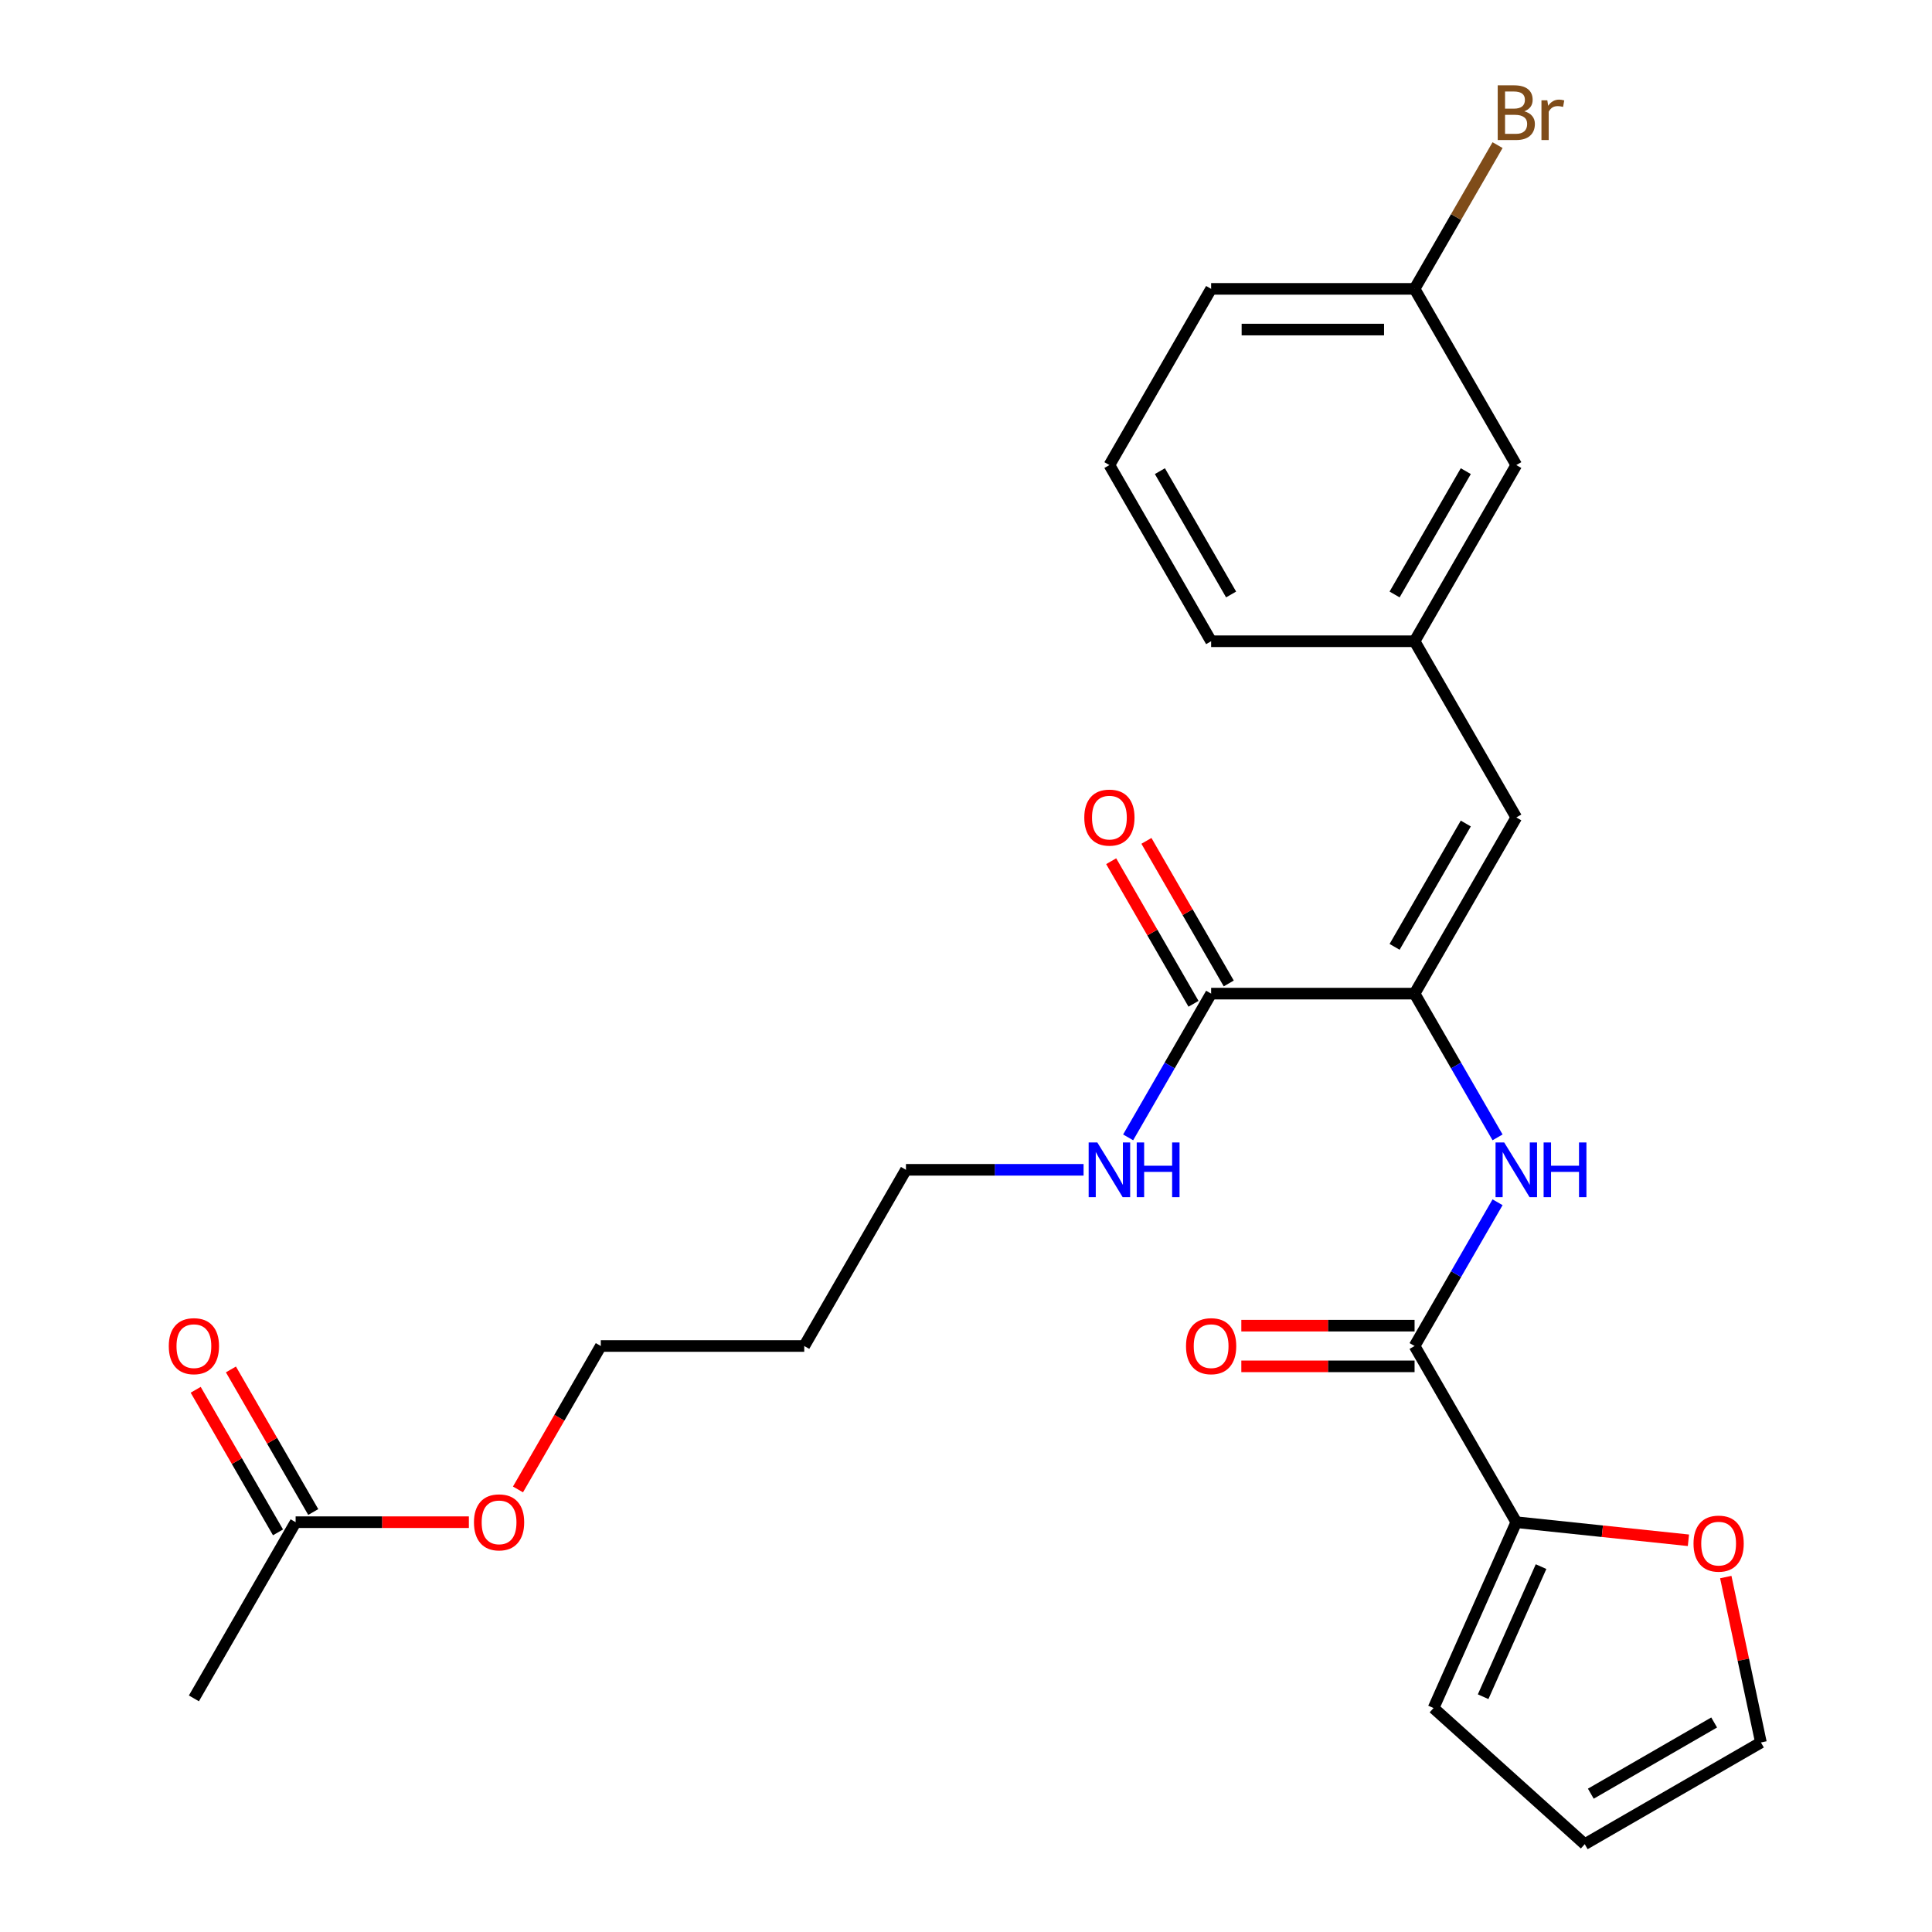 <?xml version='1.0' encoding='iso-8859-1'?>
<svg version='1.1' baseProfile='full'
              xmlns='http://www.w3.org/2000/svg'
                      xmlns:rdkit='http://www.rdkit.org/xml'
                      xmlns:xlink='http://www.w3.org/1999/xlink'
                  xml:space='preserve'
width='1000px' height='1000px' viewBox='0 0 1000 1000'>
<!-- END OF HEADER -->
<rect style='opacity:1.0;fill:#FFFFFF;stroke:none' width='1000' height='1000' x='0' y='0'> </rect>
<path class='bond-1' d='M 732.181,514.3 L 753.659,551.501' style='fill:none;fill-rule:evenodd;stroke:#000000;stroke-width:6px;stroke-linecap:butt;stroke-linejoin:miter;stroke-opacity:1' />
<path class='bond-1' d='M 753.659,551.501 L 775.137,588.702' style='fill:none;fill-rule:evenodd;stroke:#0000FF;stroke-width:6px;stroke-linecap:butt;stroke-linejoin:miter;stroke-opacity:1' />
<path class='bond-3' d='M 732.181,514.3 L 626.878,514.3' style='fill:none;fill-rule:evenodd;stroke:#000000;stroke-width:6px;stroke-linecap:butt;stroke-linejoin:miter;stroke-opacity:1' />
<path class='bond-4' d='M 732.181,514.3 L 784.833,423.105' style='fill:none;fill-rule:evenodd;stroke:#000000;stroke-width:6px;stroke-linecap:butt;stroke-linejoin:miter;stroke-opacity:1' />
<path class='bond-4' d='M 721.84,490.09 L 758.696,426.254' style='fill:none;fill-rule:evenodd;stroke:#000000;stroke-width:6px;stroke-linecap:butt;stroke-linejoin:miter;stroke-opacity:1' />
<path class='bond-0' d='M 732.181,696.69 L 753.659,659.489' style='fill:none;fill-rule:evenodd;stroke:#000000;stroke-width:6px;stroke-linecap:butt;stroke-linejoin:miter;stroke-opacity:1' />
<path class='bond-0' d='M 753.659,659.489 L 775.137,622.287' style='fill:none;fill-rule:evenodd;stroke:#0000FF;stroke-width:6px;stroke-linecap:butt;stroke-linejoin:miter;stroke-opacity:1' />
<path class='bond-2' d='M 732.181,696.69 L 784.833,787.885' style='fill:none;fill-rule:evenodd;stroke:#000000;stroke-width:6px;stroke-linecap:butt;stroke-linejoin:miter;stroke-opacity:1' />
<path class='bond-7' d='M 732.181,686.16 L 687.346,686.16' style='fill:none;fill-rule:evenodd;stroke:#000000;stroke-width:6px;stroke-linecap:butt;stroke-linejoin:miter;stroke-opacity:1' />
<path class='bond-7' d='M 687.346,686.16 L 642.511,686.16' style='fill:none;fill-rule:evenodd;stroke:#FF0000;stroke-width:6px;stroke-linecap:butt;stroke-linejoin:miter;stroke-opacity:1' />
<path class='bond-7' d='M 732.181,707.22 L 687.346,707.22' style='fill:none;fill-rule:evenodd;stroke:#000000;stroke-width:6px;stroke-linecap:butt;stroke-linejoin:miter;stroke-opacity:1' />
<path class='bond-7' d='M 687.346,707.22 L 642.511,707.22' style='fill:none;fill-rule:evenodd;stroke:#FF0000;stroke-width:6px;stroke-linecap:butt;stroke-linejoin:miter;stroke-opacity:1' />
<path class='bond-5' d='M 784.833,787.885 L 829.379,792.567' style='fill:none;fill-rule:evenodd;stroke:#000000;stroke-width:6px;stroke-linecap:butt;stroke-linejoin:miter;stroke-opacity:1' />
<path class='bond-5' d='M 829.379,792.567 L 873.926,797.249' style='fill:none;fill-rule:evenodd;stroke:#FF0000;stroke-width:6px;stroke-linecap:butt;stroke-linejoin:miter;stroke-opacity:1' />
<path class='bond-8' d='M 784.833,787.885 L 742.002,884.084' style='fill:none;fill-rule:evenodd;stroke:#000000;stroke-width:6px;stroke-linecap:butt;stroke-linejoin:miter;stroke-opacity:1' />
<path class='bond-8' d='M 797.648,810.881 L 767.666,878.22' style='fill:none;fill-rule:evenodd;stroke:#000000;stroke-width:6px;stroke-linecap:butt;stroke-linejoin:miter;stroke-opacity:1' />
<path class='bond-10' d='M 635.998,509.035 L 614.693,472.134' style='fill:none;fill-rule:evenodd;stroke:#000000;stroke-width:6px;stroke-linecap:butt;stroke-linejoin:miter;stroke-opacity:1' />
<path class='bond-10' d='M 614.693,472.134 L 593.388,435.232' style='fill:none;fill-rule:evenodd;stroke:#FF0000;stroke-width:6px;stroke-linecap:butt;stroke-linejoin:miter;stroke-opacity:1' />
<path class='bond-10' d='M 617.759,519.565 L 596.454,482.664' style='fill:none;fill-rule:evenodd;stroke:#000000;stroke-width:6px;stroke-linecap:butt;stroke-linejoin:miter;stroke-opacity:1' />
<path class='bond-10' d='M 596.454,482.664 L 575.149,445.763' style='fill:none;fill-rule:evenodd;stroke:#FF0000;stroke-width:6px;stroke-linecap:butt;stroke-linejoin:miter;stroke-opacity:1' />
<path class='bond-14' d='M 626.878,514.3 L 605.4,551.501' style='fill:none;fill-rule:evenodd;stroke:#000000;stroke-width:6px;stroke-linecap:butt;stroke-linejoin:miter;stroke-opacity:1' />
<path class='bond-14' d='M 605.4,551.501 L 583.922,588.702' style='fill:none;fill-rule:evenodd;stroke:#0000FF;stroke-width:6px;stroke-linecap:butt;stroke-linejoin:miter;stroke-opacity:1' />
<path class='bond-9' d='M 784.833,423.105 L 732.181,331.91' style='fill:none;fill-rule:evenodd;stroke:#000000;stroke-width:6px;stroke-linecap:butt;stroke-linejoin:miter;stroke-opacity:1' />
<path class='bond-11' d='M 893.256,816.285 L 902.354,859.089' style='fill:none;fill-rule:evenodd;stroke:#FF0000;stroke-width:6px;stroke-linecap:butt;stroke-linejoin:miter;stroke-opacity:1' />
<path class='bond-11' d='M 902.354,859.089 L 911.452,901.894' style='fill:none;fill-rule:evenodd;stroke:#000000;stroke-width:6px;stroke-linecap:butt;stroke-linejoin:miter;stroke-opacity:1' />
<path class='bond-6' d='M 153.015,787.885 L 197.85,787.885' style='fill:none;fill-rule:evenodd;stroke:#000000;stroke-width:6px;stroke-linecap:butt;stroke-linejoin:miter;stroke-opacity:1' />
<path class='bond-6' d='M 197.85,787.885 L 242.685,787.885' style='fill:none;fill-rule:evenodd;stroke:#FF0000;stroke-width:6px;stroke-linecap:butt;stroke-linejoin:miter;stroke-opacity:1' />
<path class='bond-13' d='M 162.134,782.62 L 140.829,745.719' style='fill:none;fill-rule:evenodd;stroke:#000000;stroke-width:6px;stroke-linecap:butt;stroke-linejoin:miter;stroke-opacity:1' />
<path class='bond-13' d='M 140.829,745.719 L 119.525,708.817' style='fill:none;fill-rule:evenodd;stroke:#FF0000;stroke-width:6px;stroke-linecap:butt;stroke-linejoin:miter;stroke-opacity:1' />
<path class='bond-13' d='M 143.895,793.15 L 122.59,756.249' style='fill:none;fill-rule:evenodd;stroke:#000000;stroke-width:6px;stroke-linecap:butt;stroke-linejoin:miter;stroke-opacity:1' />
<path class='bond-13' d='M 122.59,756.249 L 101.286,719.348' style='fill:none;fill-rule:evenodd;stroke:#FF0000;stroke-width:6px;stroke-linecap:butt;stroke-linejoin:miter;stroke-opacity:1' />
<path class='bond-22' d='M 153.015,787.885 L 100.363,879.08' style='fill:none;fill-rule:evenodd;stroke:#000000;stroke-width:6px;stroke-linecap:butt;stroke-linejoin:miter;stroke-opacity:1' />
<path class='bond-12' d='M 742.002,884.084 L 820.257,954.545' style='fill:none;fill-rule:evenodd;stroke:#000000;stroke-width:6px;stroke-linecap:butt;stroke-linejoin:miter;stroke-opacity:1' />
<path class='bond-15' d='M 732.181,331.91 L 784.833,240.715' style='fill:none;fill-rule:evenodd;stroke:#000000;stroke-width:6px;stroke-linecap:butt;stroke-linejoin:miter;stroke-opacity:1' />
<path class='bond-15' d='M 721.84,307.7 L 758.696,243.864' style='fill:none;fill-rule:evenodd;stroke:#000000;stroke-width:6px;stroke-linecap:butt;stroke-linejoin:miter;stroke-opacity:1' />
<path class='bond-23' d='M 732.181,331.91 L 626.878,331.91' style='fill:none;fill-rule:evenodd;stroke:#000000;stroke-width:6px;stroke-linecap:butt;stroke-linejoin:miter;stroke-opacity:1' />
<path class='bond-27' d='M 911.452,901.894 L 820.257,954.545' style='fill:none;fill-rule:evenodd;stroke:#000000;stroke-width:6px;stroke-linecap:butt;stroke-linejoin:miter;stroke-opacity:1' />
<path class='bond-27' d='M 887.243,891.553 L 823.406,928.409' style='fill:none;fill-rule:evenodd;stroke:#000000;stroke-width:6px;stroke-linecap:butt;stroke-linejoin:miter;stroke-opacity:1' />
<path class='bond-21' d='M 560.854,605.495 L 514.889,605.495' style='fill:none;fill-rule:evenodd;stroke:#0000FF;stroke-width:6px;stroke-linecap:butt;stroke-linejoin:miter;stroke-opacity:1' />
<path class='bond-21' d='M 514.889,605.495 L 468.924,605.495' style='fill:none;fill-rule:evenodd;stroke:#000000;stroke-width:6px;stroke-linecap:butt;stroke-linejoin:miter;stroke-opacity:1' />
<path class='bond-16' d='M 784.833,240.715 L 732.181,149.52' style='fill:none;fill-rule:evenodd;stroke:#000000;stroke-width:6px;stroke-linecap:butt;stroke-linejoin:miter;stroke-opacity:1' />
<path class='bond-18' d='M 732.181,149.52 L 753.659,112.319' style='fill:none;fill-rule:evenodd;stroke:#000000;stroke-width:6px;stroke-linecap:butt;stroke-linejoin:miter;stroke-opacity:1' />
<path class='bond-18' d='M 753.659,112.319 L 775.137,75.117' style='fill:none;fill-rule:evenodd;stroke:#7F4C19;stroke-width:6px;stroke-linecap:butt;stroke-linejoin:miter;stroke-opacity:1' />
<path class='bond-26' d='M 732.181,149.52 L 626.878,149.52' style='fill:none;fill-rule:evenodd;stroke:#000000;stroke-width:6px;stroke-linecap:butt;stroke-linejoin:miter;stroke-opacity:1' />
<path class='bond-26' d='M 716.386,170.58 L 642.674,170.58' style='fill:none;fill-rule:evenodd;stroke:#000000;stroke-width:6px;stroke-linecap:butt;stroke-linejoin:miter;stroke-opacity:1' />
<path class='bond-17' d='M 268.105,770.932 L 289.537,733.811' style='fill:none;fill-rule:evenodd;stroke:#FF0000;stroke-width:6px;stroke-linecap:butt;stroke-linejoin:miter;stroke-opacity:1' />
<path class='bond-17' d='M 289.537,733.811 L 310.969,696.69' style='fill:none;fill-rule:evenodd;stroke:#000000;stroke-width:6px;stroke-linecap:butt;stroke-linejoin:miter;stroke-opacity:1' />
<path class='bond-19' d='M 416.272,696.69 L 468.924,605.495' style='fill:none;fill-rule:evenodd;stroke:#000000;stroke-width:6px;stroke-linecap:butt;stroke-linejoin:miter;stroke-opacity:1' />
<path class='bond-24' d='M 416.272,696.69 L 310.969,696.69' style='fill:none;fill-rule:evenodd;stroke:#000000;stroke-width:6px;stroke-linecap:butt;stroke-linejoin:miter;stroke-opacity:1' />
<path class='bond-20' d='M 574.227,240.715 L 626.878,331.91' style='fill:none;fill-rule:evenodd;stroke:#000000;stroke-width:6px;stroke-linecap:butt;stroke-linejoin:miter;stroke-opacity:1' />
<path class='bond-20' d='M 600.363,243.864 L 637.219,307.7' style='fill:none;fill-rule:evenodd;stroke:#000000;stroke-width:6px;stroke-linecap:butt;stroke-linejoin:miter;stroke-opacity:1' />
<path class='bond-25' d='M 574.227,240.715 L 626.878,149.52' style='fill:none;fill-rule:evenodd;stroke:#000000;stroke-width:6px;stroke-linecap:butt;stroke-linejoin:miter;stroke-opacity:1' />
<path  class='atom-2' d='M 778.573 591.335
L 787.853 606.335
Q 788.773 607.815, 790.253 610.495
Q 791.733 613.175, 791.813 613.335
L 791.813 591.335
L 795.573 591.335
L 795.573 619.655
L 791.693 619.655
L 781.733 603.255
Q 780.573 601.335, 779.333 599.135
Q 778.133 596.935, 777.773 596.255
L 777.773 619.655
L 774.093 619.655
L 774.093 591.335
L 778.573 591.335
' fill='#0000FF'/>
<path  class='atom-2' d='M 798.973 591.335
L 802.813 591.335
L 802.813 603.375
L 817.293 603.375
L 817.293 591.335
L 821.133 591.335
L 821.133 619.655
L 817.293 619.655
L 817.293 606.575
L 802.813 606.575
L 802.813 619.655
L 798.973 619.655
L 798.973 591.335
' fill='#0000FF'/>
<path  class='atom-6' d='M 876.559 798.972
Q 876.559 792.172, 879.919 788.372
Q 883.279 784.572, 889.559 784.572
Q 895.839 784.572, 899.199 788.372
Q 902.559 792.172, 902.559 798.972
Q 902.559 805.852, 899.159 809.772
Q 895.759 813.652, 889.559 813.652
Q 883.319 813.652, 879.919 809.772
Q 876.559 805.892, 876.559 798.972
M 889.559 810.452
Q 893.879 810.452, 896.199 807.572
Q 898.559 804.652, 898.559 798.972
Q 898.559 793.412, 896.199 790.612
Q 893.879 787.772, 889.559 787.772
Q 885.239 787.772, 882.879 790.572
Q 880.559 793.372, 880.559 798.972
Q 880.559 804.692, 882.879 807.572
Q 885.239 810.452, 889.559 810.452
' fill='#FF0000'/>
<path  class='atom-8' d='M 613.878 696.77
Q 613.878 689.97, 617.238 686.17
Q 620.598 682.37, 626.878 682.37
Q 633.158 682.37, 636.518 686.17
Q 639.878 689.97, 639.878 696.77
Q 639.878 703.65, 636.478 707.57
Q 633.078 711.45, 626.878 711.45
Q 620.638 711.45, 617.238 707.57
Q 613.878 703.69, 613.878 696.77
M 626.878 708.25
Q 631.198 708.25, 633.518 705.37
Q 635.878 702.45, 635.878 696.77
Q 635.878 691.21, 633.518 688.41
Q 631.198 685.57, 626.878 685.57
Q 622.558 685.57, 620.198 688.37
Q 617.878 691.17, 617.878 696.77
Q 617.878 702.49, 620.198 705.37
Q 622.558 708.25, 626.878 708.25
' fill='#FF0000'/>
<path  class='atom-11' d='M 561.227 423.185
Q 561.227 416.385, 564.587 412.585
Q 567.947 408.785, 574.227 408.785
Q 580.507 408.785, 583.867 412.585
Q 587.227 416.385, 587.227 423.185
Q 587.227 430.065, 583.827 433.985
Q 580.427 437.865, 574.227 437.865
Q 567.987 437.865, 564.587 433.985
Q 561.227 430.105, 561.227 423.185
M 574.227 434.665
Q 578.547 434.665, 580.867 431.785
Q 583.227 428.865, 583.227 423.185
Q 583.227 417.625, 580.867 414.825
Q 578.547 411.985, 574.227 411.985
Q 569.907 411.985, 567.547 414.785
Q 565.227 417.585, 565.227 423.185
Q 565.227 428.905, 567.547 431.785
Q 569.907 434.665, 574.227 434.665
' fill='#FF0000'/>
<path  class='atom-14' d='M 87.363 696.77
Q 87.363 689.97, 90.723 686.17
Q 94.083 682.37, 100.363 682.37
Q 106.643 682.37, 110.003 686.17
Q 113.363 689.97, 113.363 696.77
Q 113.363 703.65, 109.963 707.57
Q 106.563 711.45, 100.363 711.45
Q 94.123 711.45, 90.723 707.57
Q 87.363 703.69, 87.363 696.77
M 100.363 708.25
Q 104.683 708.25, 107.003 705.37
Q 109.363 702.45, 109.363 696.77
Q 109.363 691.21, 107.003 688.41
Q 104.683 685.57, 100.363 685.57
Q 96.043 685.57, 93.683 688.37
Q 91.363 691.17, 91.363 696.77
Q 91.363 702.49, 93.683 705.37
Q 96.043 708.25, 100.363 708.25
' fill='#FF0000'/>
<path  class='atom-15' d='M 567.967 591.335
L 577.247 606.335
Q 578.167 607.815, 579.647 610.495
Q 581.127 613.175, 581.207 613.335
L 581.207 591.335
L 584.967 591.335
L 584.967 619.655
L 581.087 619.655
L 571.127 603.255
Q 569.967 601.335, 568.727 599.135
Q 567.527 596.935, 567.167 596.255
L 567.167 619.655
L 563.487 619.655
L 563.487 591.335
L 567.967 591.335
' fill='#0000FF'/>
<path  class='atom-15' d='M 588.367 591.335
L 592.207 591.335
L 592.207 603.375
L 606.687 603.375
L 606.687 591.335
L 610.527 591.335
L 610.527 619.655
L 606.687 619.655
L 606.687 606.575
L 592.207 606.575
L 592.207 619.655
L 588.367 619.655
L 588.367 591.335
' fill='#0000FF'/>
<path  class='atom-18' d='M 245.318 787.965
Q 245.318 781.165, 248.678 777.365
Q 252.038 773.565, 258.318 773.565
Q 264.598 773.565, 267.958 777.365
Q 271.318 781.165, 271.318 787.965
Q 271.318 794.845, 267.918 798.765
Q 264.518 802.645, 258.318 802.645
Q 252.078 802.645, 248.678 798.765
Q 245.318 794.885, 245.318 787.965
M 258.318 799.445
Q 262.638 799.445, 264.958 796.565
Q 267.318 793.645, 267.318 787.965
Q 267.318 782.405, 264.958 779.605
Q 262.638 776.765, 258.318 776.765
Q 253.998 776.765, 251.638 779.565
Q 249.318 782.365, 249.318 787.965
Q 249.318 793.685, 251.638 796.565
Q 253.998 799.445, 258.318 799.445
' fill='#FF0000'/>
<path  class='atom-19' d='M 788.973 57.605
Q 791.693 58.365, 793.053 60.045
Q 794.453 61.685, 794.453 64.125
Q 794.453 68.045, 791.933 70.285
Q 789.453 72.485, 784.733 72.485
L 775.213 72.485
L 775.213 44.165
L 783.573 44.165
Q 788.413 44.165, 790.853 46.125
Q 793.293 48.085, 793.293 51.685
Q 793.293 55.965, 788.973 57.605
M 779.013 47.365
L 779.013 56.245
L 783.573 56.245
Q 786.373 56.245, 787.813 55.125
Q 789.293 53.965, 789.293 51.685
Q 789.293 47.365, 783.573 47.365
L 779.013 47.365
M 784.733 69.285
Q 787.493 69.285, 788.973 67.965
Q 790.453 66.645, 790.453 64.125
Q 790.453 61.805, 788.813 60.645
Q 787.213 59.445, 784.133 59.445
L 779.013 59.445
L 779.013 69.285
L 784.733 69.285
' fill='#7F4C19'/>
<path  class='atom-19' d='M 800.893 51.925
L 801.333 54.765
Q 803.493 51.565, 807.013 51.565
Q 808.133 51.565, 809.653 51.965
L 809.053 55.325
Q 807.333 54.925, 806.373 54.925
Q 804.693 54.925, 803.573 55.605
Q 802.493 56.245, 801.613 57.805
L 801.613 72.485
L 797.853 72.485
L 797.853 51.925
L 800.893 51.925
' fill='#7F4C19'/>
</svg>
